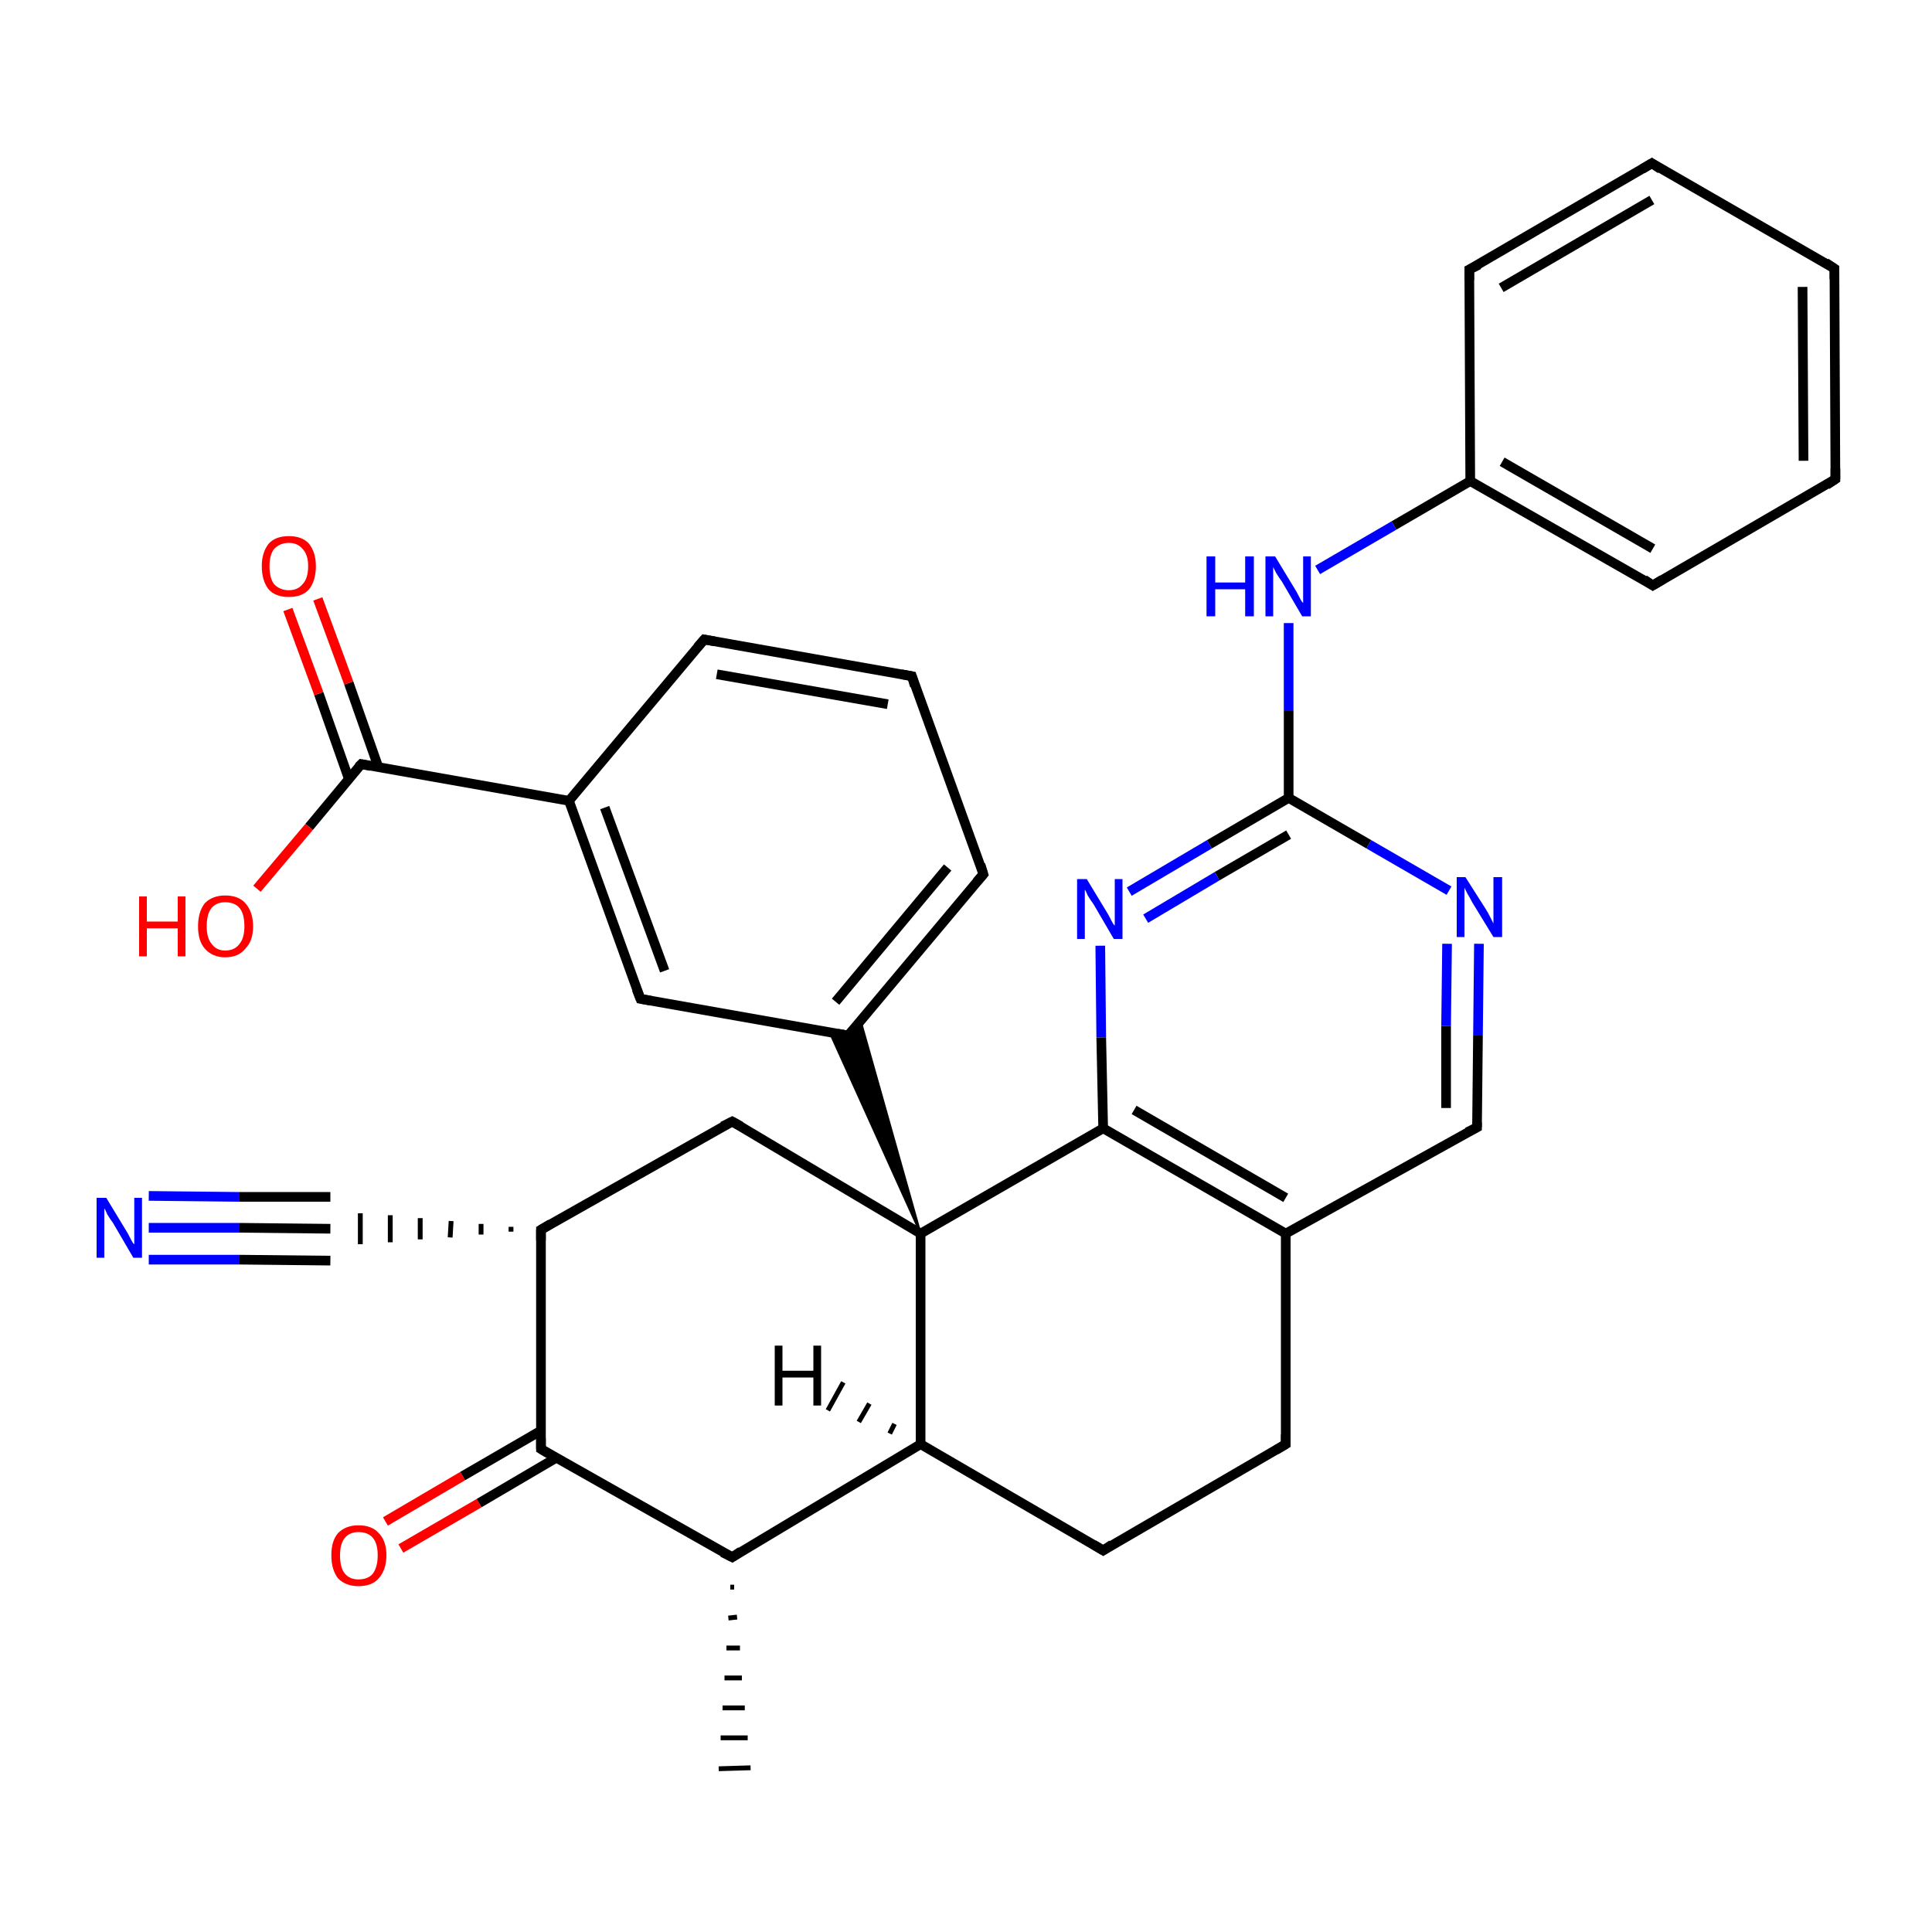 <?xml version='1.0' encoding='iso-8859-1'?>
<svg version='1.1' baseProfile='full'
              xmlns='http://www.w3.org/2000/svg'
                      xmlns:rdkit='http://www.rdkit.org/xml'
                      xmlns:xlink='http://www.w3.org/1999/xlink'
                  xml:space='preserve'
width='200px' height='200px' viewBox='0 0 200 200'>
<!-- END OF HEADER -->
<rect style='opacity:1.0;fill:#FFFFFF;stroke:none' width='200.0' height='200.0' x='0.0' y='0.0'> </rect>
<path class='bond-0 atom-27 atom-14' d='M 15.4,127.1 L 24.8,127.1' style='fill:none;fill-rule:evenodd;stroke:#0000FF;stroke-width:1.0px;stroke-linecap:butt;stroke-linejoin:miter;stroke-opacity:1' />
<path class='bond-0 atom-27 atom-14' d='M 24.8,127.1 L 34.2,127.2' style='fill:none;fill-rule:evenodd;stroke:#000000;stroke-width:1.0px;stroke-linecap:butt;stroke-linejoin:miter;stroke-opacity:1' />
<path class='bond-0 atom-27 atom-14' d='M 15.4,123.8 L 24.8,123.9' style='fill:none;fill-rule:evenodd;stroke:#0000FF;stroke-width:1.0px;stroke-linecap:butt;stroke-linejoin:miter;stroke-opacity:1' />
<path class='bond-0 atom-27 atom-14' d='M 24.8,123.9 L 34.2,123.9' style='fill:none;fill-rule:evenodd;stroke:#000000;stroke-width:1.0px;stroke-linecap:butt;stroke-linejoin:miter;stroke-opacity:1' />
<path class='bond-0 atom-27 atom-14' d='M 15.4,130.4 L 24.8,130.4' style='fill:none;fill-rule:evenodd;stroke:#0000FF;stroke-width:1.0px;stroke-linecap:butt;stroke-linejoin:miter;stroke-opacity:1' />
<path class='bond-0 atom-27 atom-14' d='M 24.8,130.4 L 34.2,130.5' style='fill:none;fill-rule:evenodd;stroke:#000000;stroke-width:1.0px;stroke-linecap:butt;stroke-linejoin:miter;stroke-opacity:1' />
<path class='bond-1 atom-23 atom-14' d='M 52.9,127.0 L 52.9,127.5' style='fill:none;fill-rule:evenodd;stroke:#000000;stroke-width:0.5px;stroke-linecap:butt;stroke-linejoin:miter;stroke-opacity:1' />
<path class='bond-1 atom-23 atom-14' d='M 49.8,126.7 L 49.8,127.8' style='fill:none;fill-rule:evenodd;stroke:#000000;stroke-width:0.5px;stroke-linecap:butt;stroke-linejoin:miter;stroke-opacity:1' />
<path class='bond-1 atom-23 atom-14' d='M 46.7,126.4 L 46.6,128.1' style='fill:none;fill-rule:evenodd;stroke:#000000;stroke-width:0.5px;stroke-linecap:butt;stroke-linejoin:miter;stroke-opacity:1' />
<path class='bond-1 atom-23 atom-14' d='M 43.5,126.1 L 43.5,128.3' style='fill:none;fill-rule:evenodd;stroke:#000000;stroke-width:0.5px;stroke-linecap:butt;stroke-linejoin:miter;stroke-opacity:1' />
<path class='bond-1 atom-23 atom-14' d='M 40.4,125.8 L 40.4,128.6' style='fill:none;fill-rule:evenodd;stroke:#000000;stroke-width:0.5px;stroke-linecap:butt;stroke-linejoin:miter;stroke-opacity:1' />
<path class='bond-1 atom-23 atom-14' d='M 37.3,125.6 L 37.3,128.8' style='fill:none;fill-rule:evenodd;stroke:#000000;stroke-width:0.5px;stroke-linecap:butt;stroke-linejoin:miter;stroke-opacity:1' />
<path class='bond-2 atom-10 atom-9' d='M 171.0,16.9 L 152.1,27.9' style='fill:none;fill-rule:evenodd;stroke:#000000;stroke-width:1.0px;stroke-linecap:butt;stroke-linejoin:miter;stroke-opacity:1' />
<path class='bond-2 atom-10 atom-9' d='M 171.0,20.7 L 155.4,29.8' style='fill:none;fill-rule:evenodd;stroke:#000000;stroke-width:1.0px;stroke-linecap:butt;stroke-linejoin:miter;stroke-opacity:1' />
<path class='bond-3 atom-10 atom-11' d='M 171.0,16.9 L 189.9,27.8' style='fill:none;fill-rule:evenodd;stroke:#000000;stroke-width:1.0px;stroke-linecap:butt;stroke-linejoin:miter;stroke-opacity:1' />
<path class='bond-4 atom-9 atom-19' d='M 152.1,27.9 L 152.2,49.8' style='fill:none;fill-rule:evenodd;stroke:#000000;stroke-width:1.0px;stroke-linecap:butt;stroke-linejoin:miter;stroke-opacity:1' />
<path class='bond-5 atom-23 atom-13' d='M 56.0,127.3 L 75.8,116.1' style='fill:none;fill-rule:evenodd;stroke:#000000;stroke-width:1.0px;stroke-linecap:butt;stroke-linejoin:miter;stroke-opacity:1' />
<path class='bond-6 atom-23 atom-20' d='M 56.0,127.3 L 56.0,150.0' style='fill:none;fill-rule:evenodd;stroke:#000000;stroke-width:1.0px;stroke-linecap:butt;stroke-linejoin:miter;stroke-opacity:1' />
<path class='bond-7 atom-11 atom-15' d='M 189.9,27.8 L 190.0,49.6' style='fill:none;fill-rule:evenodd;stroke:#000000;stroke-width:1.0px;stroke-linecap:butt;stroke-linejoin:miter;stroke-opacity:1' />
<path class='bond-7 atom-11 atom-15' d='M 186.6,29.7 L 186.7,47.7' style='fill:none;fill-rule:evenodd;stroke:#000000;stroke-width:1.0px;stroke-linecap:butt;stroke-linejoin:miter;stroke-opacity:1' />
<path class='bond-8 atom-13 atom-4' d='M 75.8,116.1 L 95.3,127.7' style='fill:none;fill-rule:evenodd;stroke:#000000;stroke-width:1.0px;stroke-linecap:butt;stroke-linejoin:miter;stroke-opacity:1' />
<path class='bond-9 atom-19 atom-30' d='M 152.2,49.8 L 144.3,54.4' style='fill:none;fill-rule:evenodd;stroke:#000000;stroke-width:1.0px;stroke-linecap:butt;stroke-linejoin:miter;stroke-opacity:1' />
<path class='bond-9 atom-19 atom-30' d='M 144.3,54.4 L 136.4,59.0' style='fill:none;fill-rule:evenodd;stroke:#0000FF;stroke-width:1.0px;stroke-linecap:butt;stroke-linejoin:miter;stroke-opacity:1' />
<path class='bond-10 atom-19 atom-12' d='M 152.2,49.8 L 171.1,60.6' style='fill:none;fill-rule:evenodd;stroke:#000000;stroke-width:1.0px;stroke-linecap:butt;stroke-linejoin:miter;stroke-opacity:1' />
<path class='bond-10 atom-19 atom-12' d='M 155.5,47.8 L 171.1,56.8' style='fill:none;fill-rule:evenodd;stroke:#000000;stroke-width:1.0px;stroke-linecap:butt;stroke-linejoin:miter;stroke-opacity:1' />
<path class='bond-11 atom-30 atom-7' d='M 133.4,64.5 L 133.4,73.6' style='fill:none;fill-rule:evenodd;stroke:#0000FF;stroke-width:1.0px;stroke-linecap:butt;stroke-linejoin:miter;stroke-opacity:1' />
<path class='bond-11 atom-30 atom-7' d='M 133.4,73.6 L 133.4,82.6' style='fill:none;fill-rule:evenodd;stroke:#000000;stroke-width:1.0px;stroke-linecap:butt;stroke-linejoin:miter;stroke-opacity:1' />
<path class='bond-12 atom-32 atom-20' d='M 39.9,157.5 L 47.9,152.8' style='fill:none;fill-rule:evenodd;stroke:#FF0000;stroke-width:1.0px;stroke-linecap:butt;stroke-linejoin:miter;stroke-opacity:1' />
<path class='bond-12 atom-32 atom-20' d='M 47.9,152.8 L 56.0,148.1' style='fill:none;fill-rule:evenodd;stroke:#000000;stroke-width:1.0px;stroke-linecap:butt;stroke-linejoin:miter;stroke-opacity:1' />
<path class='bond-12 atom-32 atom-20' d='M 41.5,160.3 L 49.6,155.6' style='fill:none;fill-rule:evenodd;stroke:#FF0000;stroke-width:1.0px;stroke-linecap:butt;stroke-linejoin:miter;stroke-opacity:1' />
<path class='bond-12 atom-32 atom-20' d='M 49.6,155.6 L 57.6,150.9' style='fill:none;fill-rule:evenodd;stroke:#000000;stroke-width:1.0px;stroke-linecap:butt;stroke-linejoin:miter;stroke-opacity:1' />
<path class='bond-13 atom-20 atom-24' d='M 56.0,150.0 L 75.8,161.2' style='fill:none;fill-rule:evenodd;stroke:#000000;stroke-width:1.0px;stroke-linecap:butt;stroke-linejoin:miter;stroke-opacity:1' />
<path class='bond-14 atom-29 atom-7' d='M 116.9,92.3 L 125.2,87.4' style='fill:none;fill-rule:evenodd;stroke:#0000FF;stroke-width:1.0px;stroke-linecap:butt;stroke-linejoin:miter;stroke-opacity:1' />
<path class='bond-14 atom-29 atom-7' d='M 125.2,87.4 L 133.4,82.6' style='fill:none;fill-rule:evenodd;stroke:#000000;stroke-width:1.0px;stroke-linecap:butt;stroke-linejoin:miter;stroke-opacity:1' />
<path class='bond-14 atom-29 atom-7' d='M 118.6,95.1 L 126.0,90.7' style='fill:none;fill-rule:evenodd;stroke:#0000FF;stroke-width:1.0px;stroke-linecap:butt;stroke-linejoin:miter;stroke-opacity:1' />
<path class='bond-14 atom-29 atom-7' d='M 126.0,90.7 L 133.4,86.4' style='fill:none;fill-rule:evenodd;stroke:#000000;stroke-width:1.0px;stroke-linecap:butt;stroke-linejoin:miter;stroke-opacity:1' />
<path class='bond-15 atom-29 atom-8' d='M 113.9,97.9 L 114.0,107.4' style='fill:none;fill-rule:evenodd;stroke:#0000FF;stroke-width:1.0px;stroke-linecap:butt;stroke-linejoin:miter;stroke-opacity:1' />
<path class='bond-15 atom-29 atom-8' d='M 114.0,107.4 L 114.2,116.8' style='fill:none;fill-rule:evenodd;stroke:#000000;stroke-width:1.0px;stroke-linecap:butt;stroke-linejoin:miter;stroke-opacity:1' />
<path class='bond-16 atom-7 atom-28' d='M 133.4,82.6 L 141.7,87.4' style='fill:none;fill-rule:evenodd;stroke:#000000;stroke-width:1.0px;stroke-linecap:butt;stroke-linejoin:miter;stroke-opacity:1' />
<path class='bond-16 atom-7 atom-28' d='M 141.7,87.4 L 150.0,92.2' style='fill:none;fill-rule:evenodd;stroke:#0000FF;stroke-width:1.0px;stroke-linecap:butt;stroke-linejoin:miter;stroke-opacity:1' />
<path class='bond-17 atom-15 atom-12' d='M 190.0,49.6 L 171.1,60.6' style='fill:none;fill-rule:evenodd;stroke:#000000;stroke-width:1.0px;stroke-linecap:butt;stroke-linejoin:miter;stroke-opacity:1' />
<path class='bond-18 atom-2 atom-1' d='M 101.8,90.5 L 94.4,70.0' style='fill:none;fill-rule:evenodd;stroke:#000000;stroke-width:1.0px;stroke-linecap:butt;stroke-linejoin:miter;stroke-opacity:1' />
<path class='bond-19 atom-2 atom-3' d='M 101.8,90.5 L 87.8,107.2' style='fill:none;fill-rule:evenodd;stroke:#000000;stroke-width:1.0px;stroke-linecap:butt;stroke-linejoin:miter;stroke-opacity:1' />
<path class='bond-19 atom-2 atom-3' d='M 98.1,89.8 L 86.5,103.7' style='fill:none;fill-rule:evenodd;stroke:#000000;stroke-width:1.0px;stroke-linecap:butt;stroke-linejoin:miter;stroke-opacity:1' />
<path class='bond-20 atom-4 atom-8' d='M 95.3,127.7 L 114.2,116.8' style='fill:none;fill-rule:evenodd;stroke:#000000;stroke-width:1.0px;stroke-linecap:butt;stroke-linejoin:miter;stroke-opacity:1' />
<path class='bond-21 atom-4 atom-3' d='M 95.3,127.7 L 85.9,106.9 L 87.8,107.2 Z' style='fill:#000000;fill-rule:evenodd;fill-opacity:1;stroke:#000000;stroke-width:0.2px;stroke-linecap:butt;stroke-linejoin:miter;stroke-opacity:1;' />
<path class='bond-21 atom-4 atom-3' d='M 95.3,127.7 L 87.8,107.2 L 89.1,105.7 Z' style='fill:#000000;fill-rule:evenodd;fill-opacity:1;stroke:#000000;stroke-width:0.2px;stroke-linecap:butt;stroke-linejoin:miter;stroke-opacity:1;' />
<path class='bond-22 atom-4 atom-25' d='M 95.3,127.7 L 95.3,149.5' style='fill:none;fill-rule:evenodd;stroke:#000000;stroke-width:1.0px;stroke-linecap:butt;stroke-linejoin:miter;stroke-opacity:1' />
<path class='bond-23 atom-8 atom-18' d='M 114.2,116.8 L 133.1,127.7' style='fill:none;fill-rule:evenodd;stroke:#000000;stroke-width:1.0px;stroke-linecap:butt;stroke-linejoin:miter;stroke-opacity:1' />
<path class='bond-23 atom-8 atom-18' d='M 117.4,114.9 L 133.1,124.0' style='fill:none;fill-rule:evenodd;stroke:#000000;stroke-width:1.0px;stroke-linecap:butt;stroke-linejoin:miter;stroke-opacity:1' />
<path class='bond-24 atom-28 atom-6' d='M 153.1,97.7 L 153.0,107.2' style='fill:none;fill-rule:evenodd;stroke:#0000FF;stroke-width:1.0px;stroke-linecap:butt;stroke-linejoin:miter;stroke-opacity:1' />
<path class='bond-24 atom-28 atom-6' d='M 153.0,107.2 L 152.9,116.7' style='fill:none;fill-rule:evenodd;stroke:#000000;stroke-width:1.0px;stroke-linecap:butt;stroke-linejoin:miter;stroke-opacity:1' />
<path class='bond-24 atom-28 atom-6' d='M 149.8,97.7 L 149.7,106.2' style='fill:none;fill-rule:evenodd;stroke:#0000FF;stroke-width:1.0px;stroke-linecap:butt;stroke-linejoin:miter;stroke-opacity:1' />
<path class='bond-24 atom-28 atom-6' d='M 149.7,106.2 L 149.7,114.7' style='fill:none;fill-rule:evenodd;stroke:#000000;stroke-width:1.0px;stroke-linecap:butt;stroke-linejoin:miter;stroke-opacity:1' />
<path class='bond-25 atom-1 atom-0' d='M 94.4,70.0 L 72.9,66.2' style='fill:none;fill-rule:evenodd;stroke:#000000;stroke-width:1.0px;stroke-linecap:butt;stroke-linejoin:miter;stroke-opacity:1' />
<path class='bond-25 atom-1 atom-0' d='M 91.9,72.9 L 74.2,69.8' style='fill:none;fill-rule:evenodd;stroke:#000000;stroke-width:1.0px;stroke-linecap:butt;stroke-linejoin:miter;stroke-opacity:1' />
<path class='bond-26 atom-3 atom-16' d='M 87.8,107.2 L 66.3,103.4' style='fill:none;fill-rule:evenodd;stroke:#000000;stroke-width:1.0px;stroke-linecap:butt;stroke-linejoin:miter;stroke-opacity:1' />
<path class='bond-27 atom-24 atom-25' d='M 75.8,161.2 L 95.3,149.5' style='fill:none;fill-rule:evenodd;stroke:#000000;stroke-width:1.0px;stroke-linecap:butt;stroke-linejoin:miter;stroke-opacity:1' />
<path class='bond-28 atom-24 atom-26' d='M 76.0,164.3 L 75.6,164.3' style='fill:none;fill-rule:evenodd;stroke:#000000;stroke-width:0.5px;stroke-linecap:butt;stroke-linejoin:miter;stroke-opacity:1' />
<path class='bond-28 atom-24 atom-26' d='M 76.3,167.4 L 75.4,167.5' style='fill:none;fill-rule:evenodd;stroke:#000000;stroke-width:0.5px;stroke-linecap:butt;stroke-linejoin:miter;stroke-opacity:1' />
<path class='bond-28 atom-24 atom-26' d='M 76.6,170.6 L 75.2,170.6' style='fill:none;fill-rule:evenodd;stroke:#000000;stroke-width:0.5px;stroke-linecap:butt;stroke-linejoin:miter;stroke-opacity:1' />
<path class='bond-28 atom-24 atom-26' d='M 76.8,173.7 L 75.0,173.7' style='fill:none;fill-rule:evenodd;stroke:#000000;stroke-width:0.5px;stroke-linecap:butt;stroke-linejoin:miter;stroke-opacity:1' />
<path class='bond-28 atom-24 atom-26' d='M 77.1,176.8 L 74.8,176.8' style='fill:none;fill-rule:evenodd;stroke:#000000;stroke-width:0.5px;stroke-linecap:butt;stroke-linejoin:miter;stroke-opacity:1' />
<path class='bond-28 atom-24 atom-26' d='M 77.4,179.9 L 74.6,179.9' style='fill:none;fill-rule:evenodd;stroke:#000000;stroke-width:0.5px;stroke-linecap:butt;stroke-linejoin:miter;stroke-opacity:1' />
<path class='bond-28 atom-24 atom-26' d='M 77.7,183.0 L 74.4,183.1' style='fill:none;fill-rule:evenodd;stroke:#000000;stroke-width:0.5px;stroke-linecap:butt;stroke-linejoin:miter;stroke-opacity:1' />
<path class='bond-29 atom-25 atom-5' d='M 95.3,149.5 L 114.2,160.5' style='fill:none;fill-rule:evenodd;stroke:#000000;stroke-width:1.0px;stroke-linecap:butt;stroke-linejoin:miter;stroke-opacity:1' />
<path class='bond-30 atom-18 atom-6' d='M 133.1,127.7 L 152.9,116.7' style='fill:none;fill-rule:evenodd;stroke:#000000;stroke-width:1.0px;stroke-linecap:butt;stroke-linejoin:miter;stroke-opacity:1' />
<path class='bond-31 atom-18 atom-22' d='M 133.1,127.7 L 133.1,149.5' style='fill:none;fill-rule:evenodd;stroke:#000000;stroke-width:1.0px;stroke-linecap:butt;stroke-linejoin:miter;stroke-opacity:1' />
<path class='bond-32 atom-0 atom-17' d='M 72.9,66.2 L 58.9,82.9' style='fill:none;fill-rule:evenodd;stroke:#000000;stroke-width:1.0px;stroke-linecap:butt;stroke-linejoin:miter;stroke-opacity:1' />
<path class='bond-33 atom-16 atom-17' d='M 66.3,103.4 L 58.9,82.9' style='fill:none;fill-rule:evenodd;stroke:#000000;stroke-width:1.0px;stroke-linecap:butt;stroke-linejoin:miter;stroke-opacity:1' />
<path class='bond-33 atom-16 atom-17' d='M 68.8,100.5 L 62.6,83.6' style='fill:none;fill-rule:evenodd;stroke:#000000;stroke-width:1.0px;stroke-linecap:butt;stroke-linejoin:miter;stroke-opacity:1' />
<path class='bond-34 atom-22 atom-5' d='M 133.1,149.5 L 114.2,160.5' style='fill:none;fill-rule:evenodd;stroke:#000000;stroke-width:1.0px;stroke-linecap:butt;stroke-linejoin:miter;stroke-opacity:1' />
<path class='bond-35 atom-17 atom-21' d='M 58.9,82.9 L 37.4,79.1' style='fill:none;fill-rule:evenodd;stroke:#000000;stroke-width:1.0px;stroke-linecap:butt;stroke-linejoin:miter;stroke-opacity:1' />
<path class='bond-36 atom-21 atom-33' d='M 39.2,79.5 L 36.1,70.7' style='fill:none;fill-rule:evenodd;stroke:#000000;stroke-width:1.0px;stroke-linecap:butt;stroke-linejoin:miter;stroke-opacity:1' />
<path class='bond-36 atom-21 atom-33' d='M 36.1,70.7 L 32.9,62.0' style='fill:none;fill-rule:evenodd;stroke:#FF0000;stroke-width:1.0px;stroke-linecap:butt;stroke-linejoin:miter;stroke-opacity:1' />
<path class='bond-36 atom-21 atom-33' d='M 36.1,80.6 L 33.0,71.8' style='fill:none;fill-rule:evenodd;stroke:#000000;stroke-width:1.0px;stroke-linecap:butt;stroke-linejoin:miter;stroke-opacity:1' />
<path class='bond-36 atom-21 atom-33' d='M 33.0,71.8 L 29.8,63.1' style='fill:none;fill-rule:evenodd;stroke:#FF0000;stroke-width:1.0px;stroke-linecap:butt;stroke-linejoin:miter;stroke-opacity:1' />
<path class='bond-37 atom-21 atom-31' d='M 37.4,79.1 L 32.0,85.6' style='fill:none;fill-rule:evenodd;stroke:#000000;stroke-width:1.0px;stroke-linecap:butt;stroke-linejoin:miter;stroke-opacity:1' />
<path class='bond-37 atom-21 atom-31' d='M 32.0,85.6 L 26.6,92.0' style='fill:none;fill-rule:evenodd;stroke:#FF0000;stroke-width:1.0px;stroke-linecap:butt;stroke-linejoin:miter;stroke-opacity:1' />
<path class='bond-38 atom-25 atom-34' d='M 92.1,148.4 L 92.6,147.4' style='fill:none;fill-rule:evenodd;stroke:#000000;stroke-width:0.5px;stroke-linecap:butt;stroke-linejoin:miter;stroke-opacity:1' />
<path class='bond-38 atom-25 atom-34' d='M 88.9,147.2 L 90.0,145.3' style='fill:none;fill-rule:evenodd;stroke:#000000;stroke-width:0.5px;stroke-linecap:butt;stroke-linejoin:miter;stroke-opacity:1' />
<path class='bond-38 atom-25 atom-34' d='M 85.7,146.0 L 87.3,143.1' style='fill:none;fill-rule:evenodd;stroke:#000000;stroke-width:0.5px;stroke-linecap:butt;stroke-linejoin:miter;stroke-opacity:1' />
<path d='M 74.0,66.4 L 72.9,66.2 L 72.2,67.0' style='fill:none;stroke:#000000;stroke-width:1.0px;stroke-linecap:butt;stroke-linejoin:miter;stroke-opacity:1;' />
<path d='M 94.7,71.0 L 94.4,70.0 L 93.3,69.8' style='fill:none;stroke:#000000;stroke-width:1.0px;stroke-linecap:butt;stroke-linejoin:miter;stroke-opacity:1;' />
<path d='M 101.5,89.5 L 101.8,90.5 L 101.1,91.3' style='fill:none;stroke:#000000;stroke-width:1.0px;stroke-linecap:butt;stroke-linejoin:miter;stroke-opacity:1;' />
<path d='M 88.5,106.4 L 87.8,107.2 L 86.7,107.0' style='fill:none;stroke:#000000;stroke-width:1.0px;stroke-linecap:butt;stroke-linejoin:miter;stroke-opacity:1;' />
<path d='M 113.2,159.9 L 114.2,160.5 L 115.1,159.9' style='fill:none;stroke:#000000;stroke-width:1.0px;stroke-linecap:butt;stroke-linejoin:miter;stroke-opacity:1;' />
<path d='M 152.9,116.2 L 152.9,116.7 L 151.9,117.2' style='fill:none;stroke:#000000;stroke-width:1.0px;stroke-linecap:butt;stroke-linejoin:miter;stroke-opacity:1;' />
<path d='M 153.1,27.4 L 152.1,27.9 L 152.1,29.0' style='fill:none;stroke:#000000;stroke-width:1.0px;stroke-linecap:butt;stroke-linejoin:miter;stroke-opacity:1;' />
<path d='M 170.0,17.5 L 171.0,16.9 L 171.9,17.5' style='fill:none;stroke:#000000;stroke-width:1.0px;stroke-linecap:butt;stroke-linejoin:miter;stroke-opacity:1;' />
<path d='M 189.0,27.2 L 189.9,27.8 L 189.9,28.9' style='fill:none;stroke:#000000;stroke-width:1.0px;stroke-linecap:butt;stroke-linejoin:miter;stroke-opacity:1;' />
<path d='M 170.2,60.0 L 171.1,60.6 L 172.1,60.0' style='fill:none;stroke:#000000;stroke-width:1.0px;stroke-linecap:butt;stroke-linejoin:miter;stroke-opacity:1;' />
<path d='M 74.8,116.6 L 75.8,116.1 L 76.7,116.6' style='fill:none;stroke:#000000;stroke-width:1.0px;stroke-linecap:butt;stroke-linejoin:miter;stroke-opacity:1;' />
<path d='M 190.0,48.5 L 190.0,49.6 L 189.1,50.2' style='fill:none;stroke:#000000;stroke-width:1.0px;stroke-linecap:butt;stroke-linejoin:miter;stroke-opacity:1;' />
<path d='M 67.4,103.6 L 66.3,103.4 L 65.9,102.4' style='fill:none;stroke:#000000;stroke-width:1.0px;stroke-linecap:butt;stroke-linejoin:miter;stroke-opacity:1;' />
<path d='M 56.0,148.9 L 56.0,150.0 L 57.0,150.6' style='fill:none;stroke:#000000;stroke-width:1.0px;stroke-linecap:butt;stroke-linejoin:miter;stroke-opacity:1;' />
<path d='M 38.4,79.3 L 37.4,79.1 L 37.1,79.4' style='fill:none;stroke:#000000;stroke-width:1.0px;stroke-linecap:butt;stroke-linejoin:miter;stroke-opacity:1;' />
<path d='M 133.1,148.5 L 133.1,149.5 L 132.1,150.1' style='fill:none;stroke:#000000;stroke-width:1.0px;stroke-linecap:butt;stroke-linejoin:miter;stroke-opacity:1;' />
<path d='M 57.0,126.7 L 56.0,127.3 L 56.0,128.4' style='fill:none;stroke:#000000;stroke-width:1.0px;stroke-linecap:butt;stroke-linejoin:miter;stroke-opacity:1;' />
<path d='M 74.8,160.7 L 75.8,161.2 L 76.7,160.6' style='fill:none;stroke:#000000;stroke-width:1.0px;stroke-linecap:butt;stroke-linejoin:miter;stroke-opacity:1;' />
<path class='atom-27' d='M 11.0 124.0
L 13.0 127.3
Q 13.2 127.6, 13.5 128.2
Q 13.8 128.8, 13.9 128.8
L 13.9 124.0
L 14.7 124.0
L 14.7 130.2
L 13.8 130.2
L 11.7 126.6
Q 11.4 126.2, 11.1 125.7
Q 10.9 125.2, 10.8 125.1
L 10.8 130.2
L 10.0 130.2
L 10.0 124.0
L 11.0 124.0
' fill='#0000FF'/>
<path class='atom-28' d='M 151.7 90.8
L 153.8 94.1
Q 154.0 94.4, 154.3 95.0
Q 154.6 95.6, 154.6 95.6
L 154.6 90.8
L 155.5 90.8
L 155.5 97.0
L 154.6 97.0
L 152.4 93.4
Q 152.2 93.0, 151.9 92.5
Q 151.7 92.1, 151.6 91.9
L 151.6 97.0
L 150.8 97.0
L 150.8 90.8
L 151.7 90.8
' fill='#0000FF'/>
<path class='atom-29' d='M 112.5 91.0
L 114.5 94.3
Q 114.7 94.6, 115.0 95.2
Q 115.3 95.8, 115.4 95.8
L 115.4 91.0
L 116.2 91.0
L 116.2 97.2
L 115.3 97.2
L 113.2 93.6
Q 112.9 93.2, 112.6 92.7
Q 112.4 92.2, 112.3 92.1
L 112.3 97.2
L 111.5 97.2
L 111.5 91.0
L 112.5 91.0
' fill='#0000FF'/>
<path class='atom-30' d='M 124.9 57.6
L 125.8 57.6
L 125.8 60.3
L 128.9 60.3
L 128.9 57.6
L 129.8 57.6
L 129.8 63.8
L 128.9 63.8
L 128.9 61.0
L 125.8 61.0
L 125.8 63.8
L 124.9 63.8
L 124.9 57.6
' fill='#0000FF'/>
<path class='atom-30' d='M 132.0 57.6
L 134.0 60.9
Q 134.2 61.2, 134.5 61.8
Q 134.8 62.4, 134.9 62.4
L 134.9 57.6
L 135.7 57.6
L 135.7 63.8
L 134.8 63.8
L 132.7 60.2
Q 132.4 59.8, 132.1 59.3
Q 131.9 58.9, 131.8 58.7
L 131.8 63.8
L 131.0 63.8
L 131.0 57.6
L 132.0 57.6
' fill='#0000FF'/>
<path class='atom-31' d='M 14.4 92.8
L 15.2 92.8
L 15.2 95.4
L 18.4 95.4
L 18.4 92.8
L 19.2 92.8
L 19.2 99.0
L 18.4 99.0
L 18.4 96.1
L 15.2 96.1
L 15.2 99.0
L 14.4 99.0
L 14.4 92.8
' fill='#FF0000'/>
<path class='atom-31' d='M 20.5 95.9
Q 20.5 94.4, 21.2 93.5
Q 22.0 92.7, 23.3 92.7
Q 24.7 92.7, 25.4 93.5
Q 26.2 94.4, 26.2 95.9
Q 26.2 97.4, 25.4 98.2
Q 24.7 99.1, 23.3 99.1
Q 22.0 99.1, 21.2 98.2
Q 20.5 97.4, 20.5 95.9
M 23.3 98.4
Q 24.3 98.4, 24.8 97.7
Q 25.3 97.1, 25.3 95.9
Q 25.3 94.6, 24.8 94.0
Q 24.3 93.4, 23.3 93.4
Q 22.4 93.4, 21.9 94.0
Q 21.4 94.6, 21.4 95.9
Q 21.4 97.1, 21.9 97.7
Q 22.4 98.4, 23.3 98.4
' fill='#FF0000'/>
<path class='atom-32' d='M 34.3 161.0
Q 34.3 159.5, 35.0 158.7
Q 35.8 157.9, 37.1 157.9
Q 38.5 157.9, 39.2 158.7
Q 40.0 159.5, 40.0 161.0
Q 40.0 162.5, 39.2 163.4
Q 38.5 164.2, 37.1 164.2
Q 35.8 164.2, 35.0 163.4
Q 34.3 162.5, 34.3 161.0
M 37.1 163.5
Q 38.1 163.5, 38.6 162.9
Q 39.1 162.2, 39.1 161.0
Q 39.1 159.8, 38.6 159.2
Q 38.1 158.6, 37.1 158.6
Q 36.2 158.6, 35.7 159.2
Q 35.2 159.8, 35.2 161.0
Q 35.2 162.3, 35.7 162.9
Q 36.2 163.5, 37.1 163.5
' fill='#FF0000'/>
<path class='atom-33' d='M 27.1 58.6
Q 27.1 57.2, 27.8 56.3
Q 28.5 55.5, 29.9 55.5
Q 31.3 55.5, 32.0 56.3
Q 32.7 57.2, 32.7 58.6
Q 32.7 60.1, 32.0 61.0
Q 31.3 61.8, 29.9 61.8
Q 28.5 61.8, 27.8 61.0
Q 27.1 60.1, 27.1 58.6
M 29.9 61.1
Q 30.8 61.1, 31.3 60.5
Q 31.9 59.9, 31.9 58.6
Q 31.9 57.4, 31.3 56.8
Q 30.8 56.2, 29.9 56.2
Q 29.0 56.2, 28.4 56.8
Q 27.9 57.4, 27.9 58.6
Q 27.9 59.9, 28.4 60.5
Q 29.0 61.1, 29.9 61.1
' fill='#FF0000'/>
<path class='atom-34' d='M 80.2 139.3
L 81.0 139.3
L 81.0 141.9
L 84.2 141.9
L 84.2 139.3
L 85.0 139.3
L 85.0 145.5
L 84.2 145.5
L 84.2 142.6
L 81.0 142.6
L 81.0 145.5
L 80.2 145.5
L 80.2 139.3
' fill='#000000'/>
</svg>
